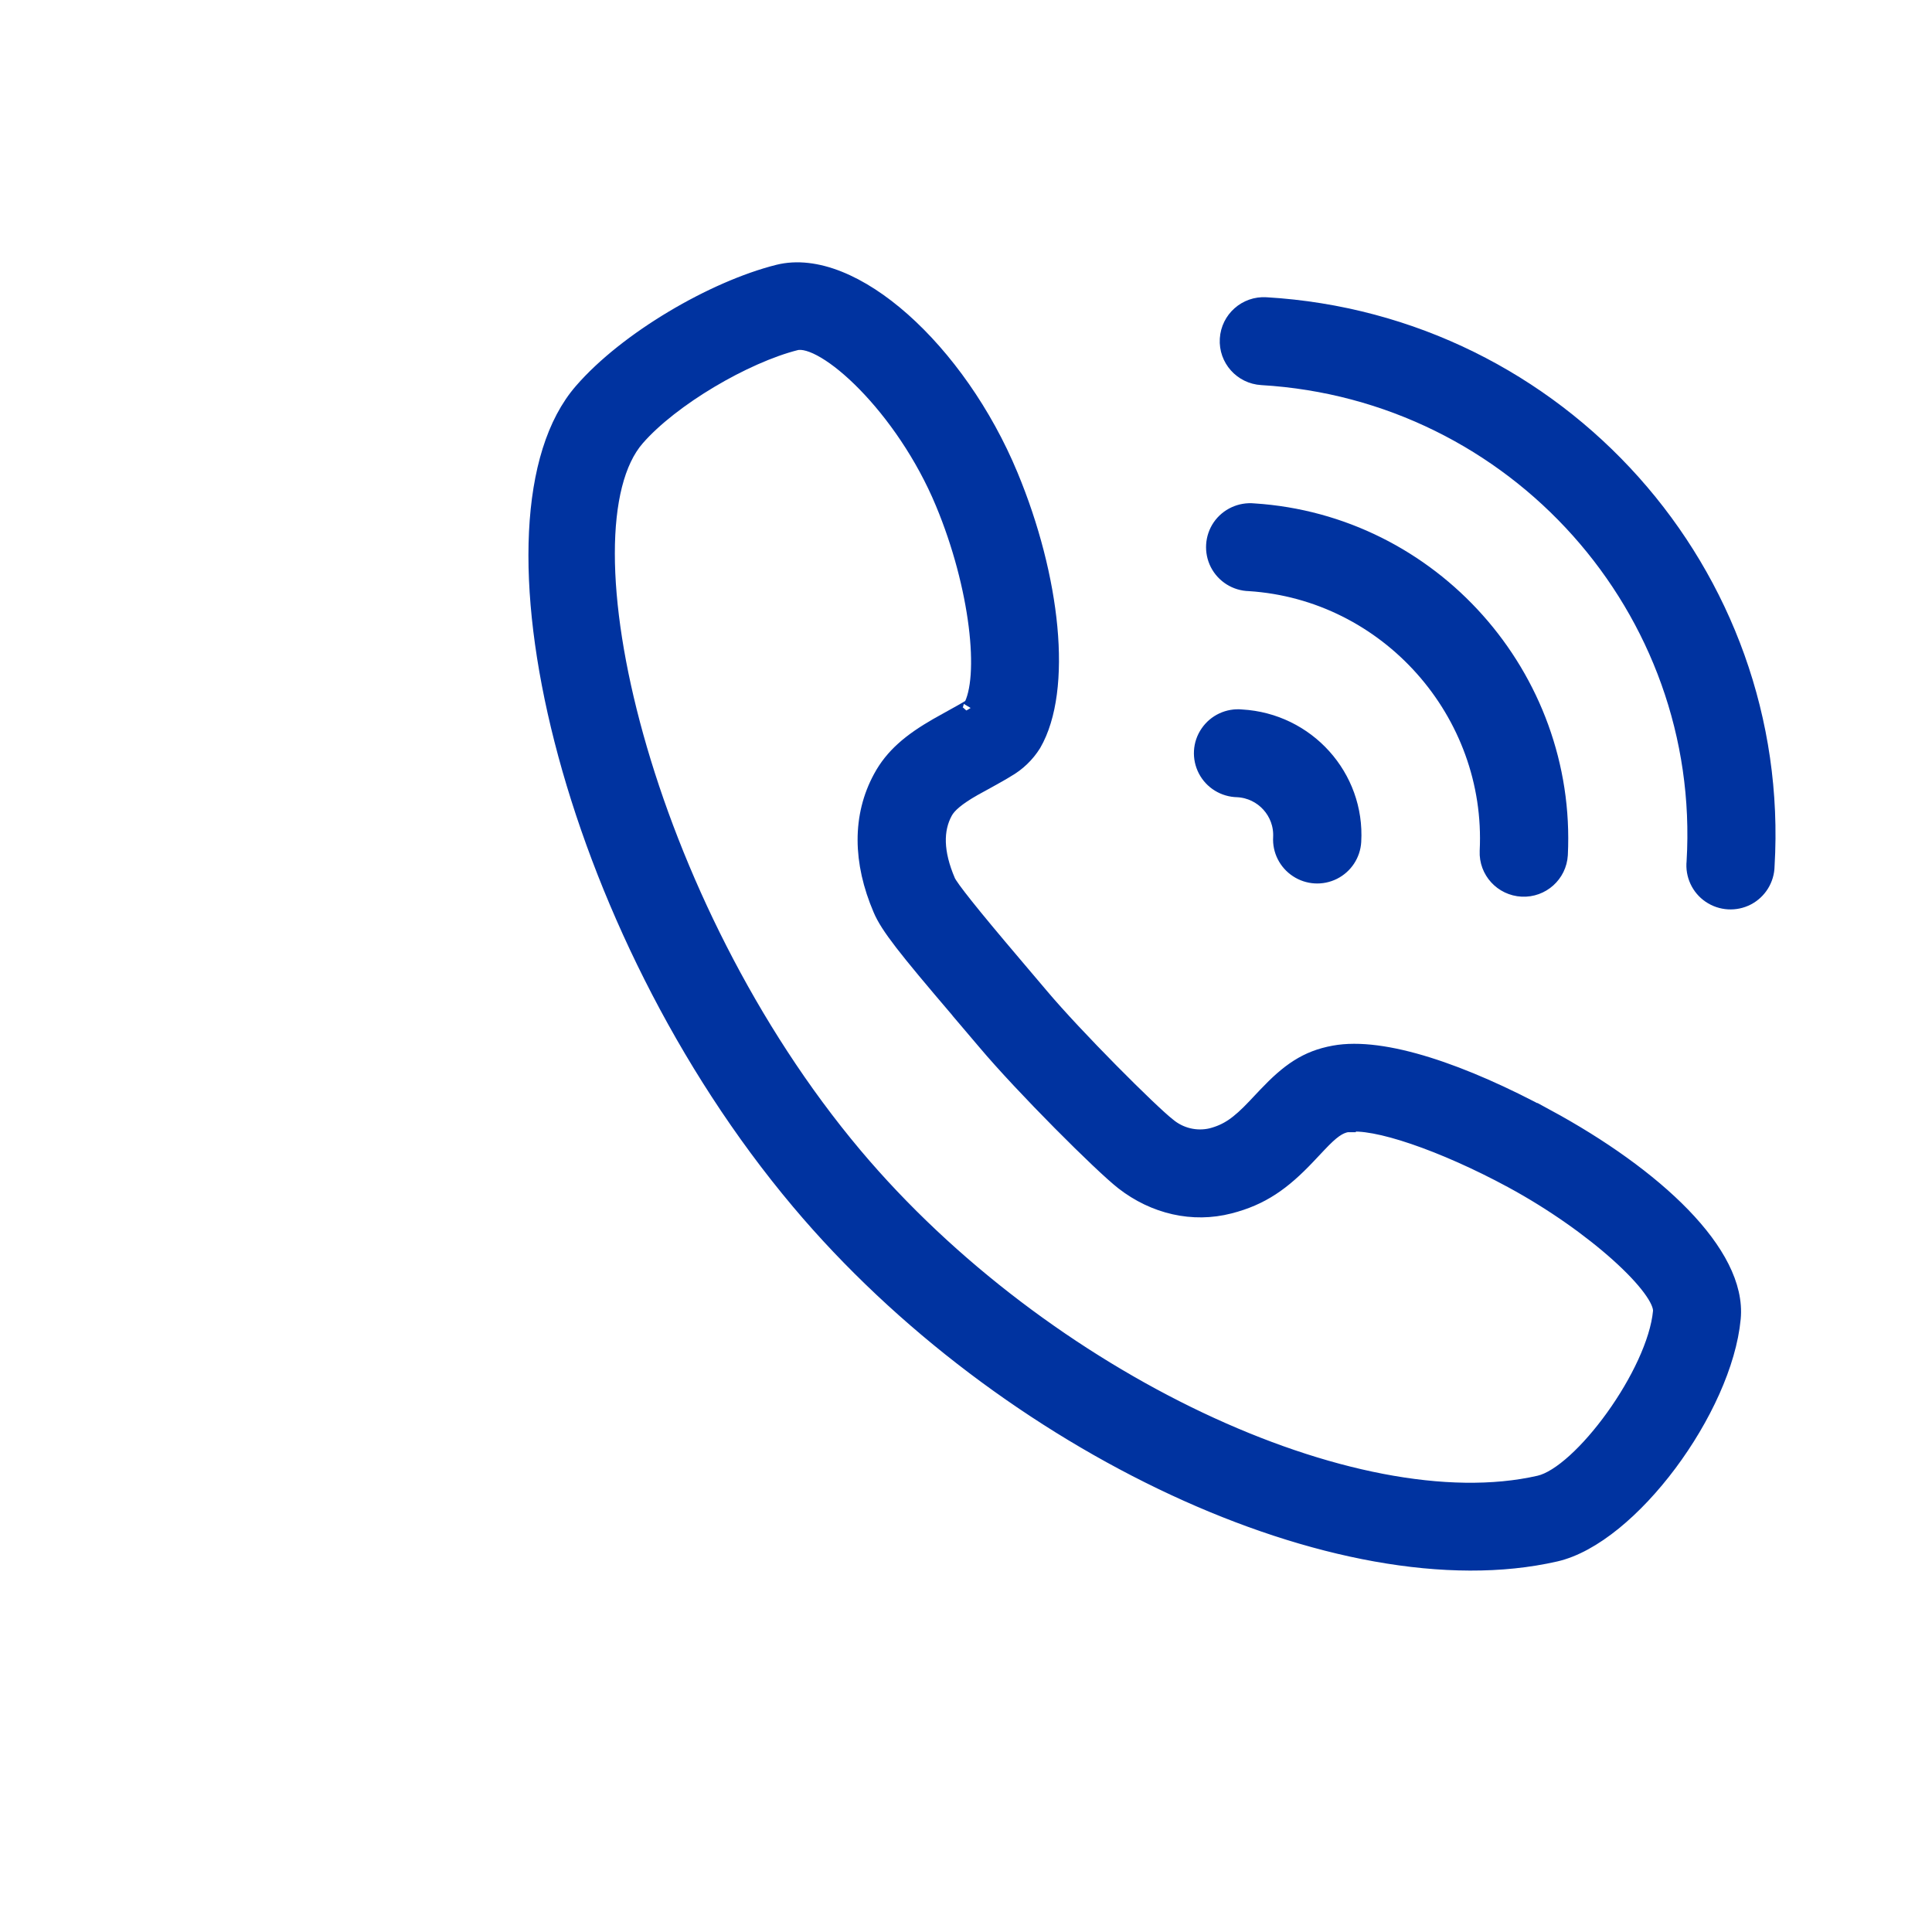 <svg width="33" height="33" viewBox="0 0 33 33" fill="none" xmlns="http://www.w3.org/2000/svg">
<g id="Frame 9">
<g id="Group">
<path id="Vector" d="M23.009 19.188C22.858 19.217 22.738 19.3 22.51 19.542L22.328 19.735C21.901 20.187 21.541 20.442 20.997 20.581C20.376 20.741 19.724 20.591 19.195 20.18C18.831 19.897 17.482 18.551 16.84 17.788L16.393 17.262L16.377 17.241C15.482 16.192 15.183 15.815 15.061 15.526C14.715 14.718 14.707 13.944 15.061 13.292C15.259 12.924 15.563 12.671 16.015 12.411C16.07 12.378 16.462 12.165 16.539 12.117C16.592 12.085 16.61 12.069 16.592 12.098C16.892 11.582 16.721 10.012 16.126 8.585C15.444 6.942 14.091 5.71 13.589 5.835C12.719 6.055 11.461 6.789 10.864 7.475C9.484 9.063 10.95 15.424 14.585 19.746C17.831 23.602 23.152 26.07 26.295 25.353C27.018 25.188 28.284 23.465 28.384 22.405C28.421 22.004 27.253 20.917 25.832 20.147C24.658 19.512 23.472 19.105 23.007 19.189H23.009H23.009V19.188ZM26.408 19.09C28.261 20.094 29.688 21.42 29.583 22.518C29.439 24.057 27.839 26.235 26.564 26.525C22.92 27.357 17.17 24.689 13.661 20.517C9.69 15.8 8.085 8.832 9.952 6.689C10.716 5.808 12.193 4.946 13.296 4.669C14.553 4.356 16.357 6 17.24 8.126C17.964 9.866 18.173 11.775 17.638 12.7C17.526 12.88 17.37 13.029 17.186 13.133C17.069 13.209 16.639 13.44 16.616 13.454C16.343 13.611 16.191 13.738 16.124 13.863C15.957 14.171 15.96 14.564 16.172 15.058C16.221 15.171 16.579 15.622 17.297 16.467L17.313 16.486L17.763 17.017C18.355 17.721 19.645 19.009 19.938 19.236C20.147 19.413 20.427 19.481 20.694 19.419C20.976 19.346 21.165 19.212 21.45 18.911L21.632 18.718C22.021 18.308 22.323 18.093 22.79 18.008C23.625 17.854 24.99 18.326 26.408 19.092V19.09Z" fill="#0033A0" stroke="#0033A0" stroke-width="0.3"/>
<path id="Vector_2" d="M30.161 14.79C30.158 15.011 30.034 15.213 29.837 15.316C29.64 15.418 29.402 15.404 29.218 15.279C29.035 15.155 28.935 14.939 28.958 14.719C29.214 10.403 25.892 6.683 21.552 6.428C21.219 6.408 20.965 6.124 20.985 5.792C21.005 5.46 21.29 5.207 21.623 5.227C26.627 5.522 30.457 9.812 30.161 14.79ZM21.415 8.748C24.443 8.941 26.78 11.564 26.63 14.599C26.611 14.929 26.329 15.182 25.998 15.166C25.666 15.149 25.41 14.87 25.424 14.539C25.543 12.16 23.706 10.098 21.338 9.947C21.117 9.942 20.917 9.816 20.816 9.62C20.716 9.424 20.731 9.188 20.855 9.006C20.98 8.825 21.195 8.726 21.415 8.748ZM21.206 12.268C22.316 12.331 23.165 13.275 23.101 14.374C23.088 14.589 22.962 14.78 22.769 14.877C22.577 14.973 22.347 14.96 22.167 14.841C21.987 14.723 21.883 14.518 21.896 14.304C21.918 13.864 21.578 13.489 21.137 13.467C20.915 13.463 20.713 13.339 20.611 13.143C20.509 12.947 20.522 12.711 20.647 12.529C20.771 12.346 20.985 12.246 21.206 12.268Z" fill="#0033A0" stroke="#0033A0" stroke-width="0.3"/>
</g>
</g>
</svg>
